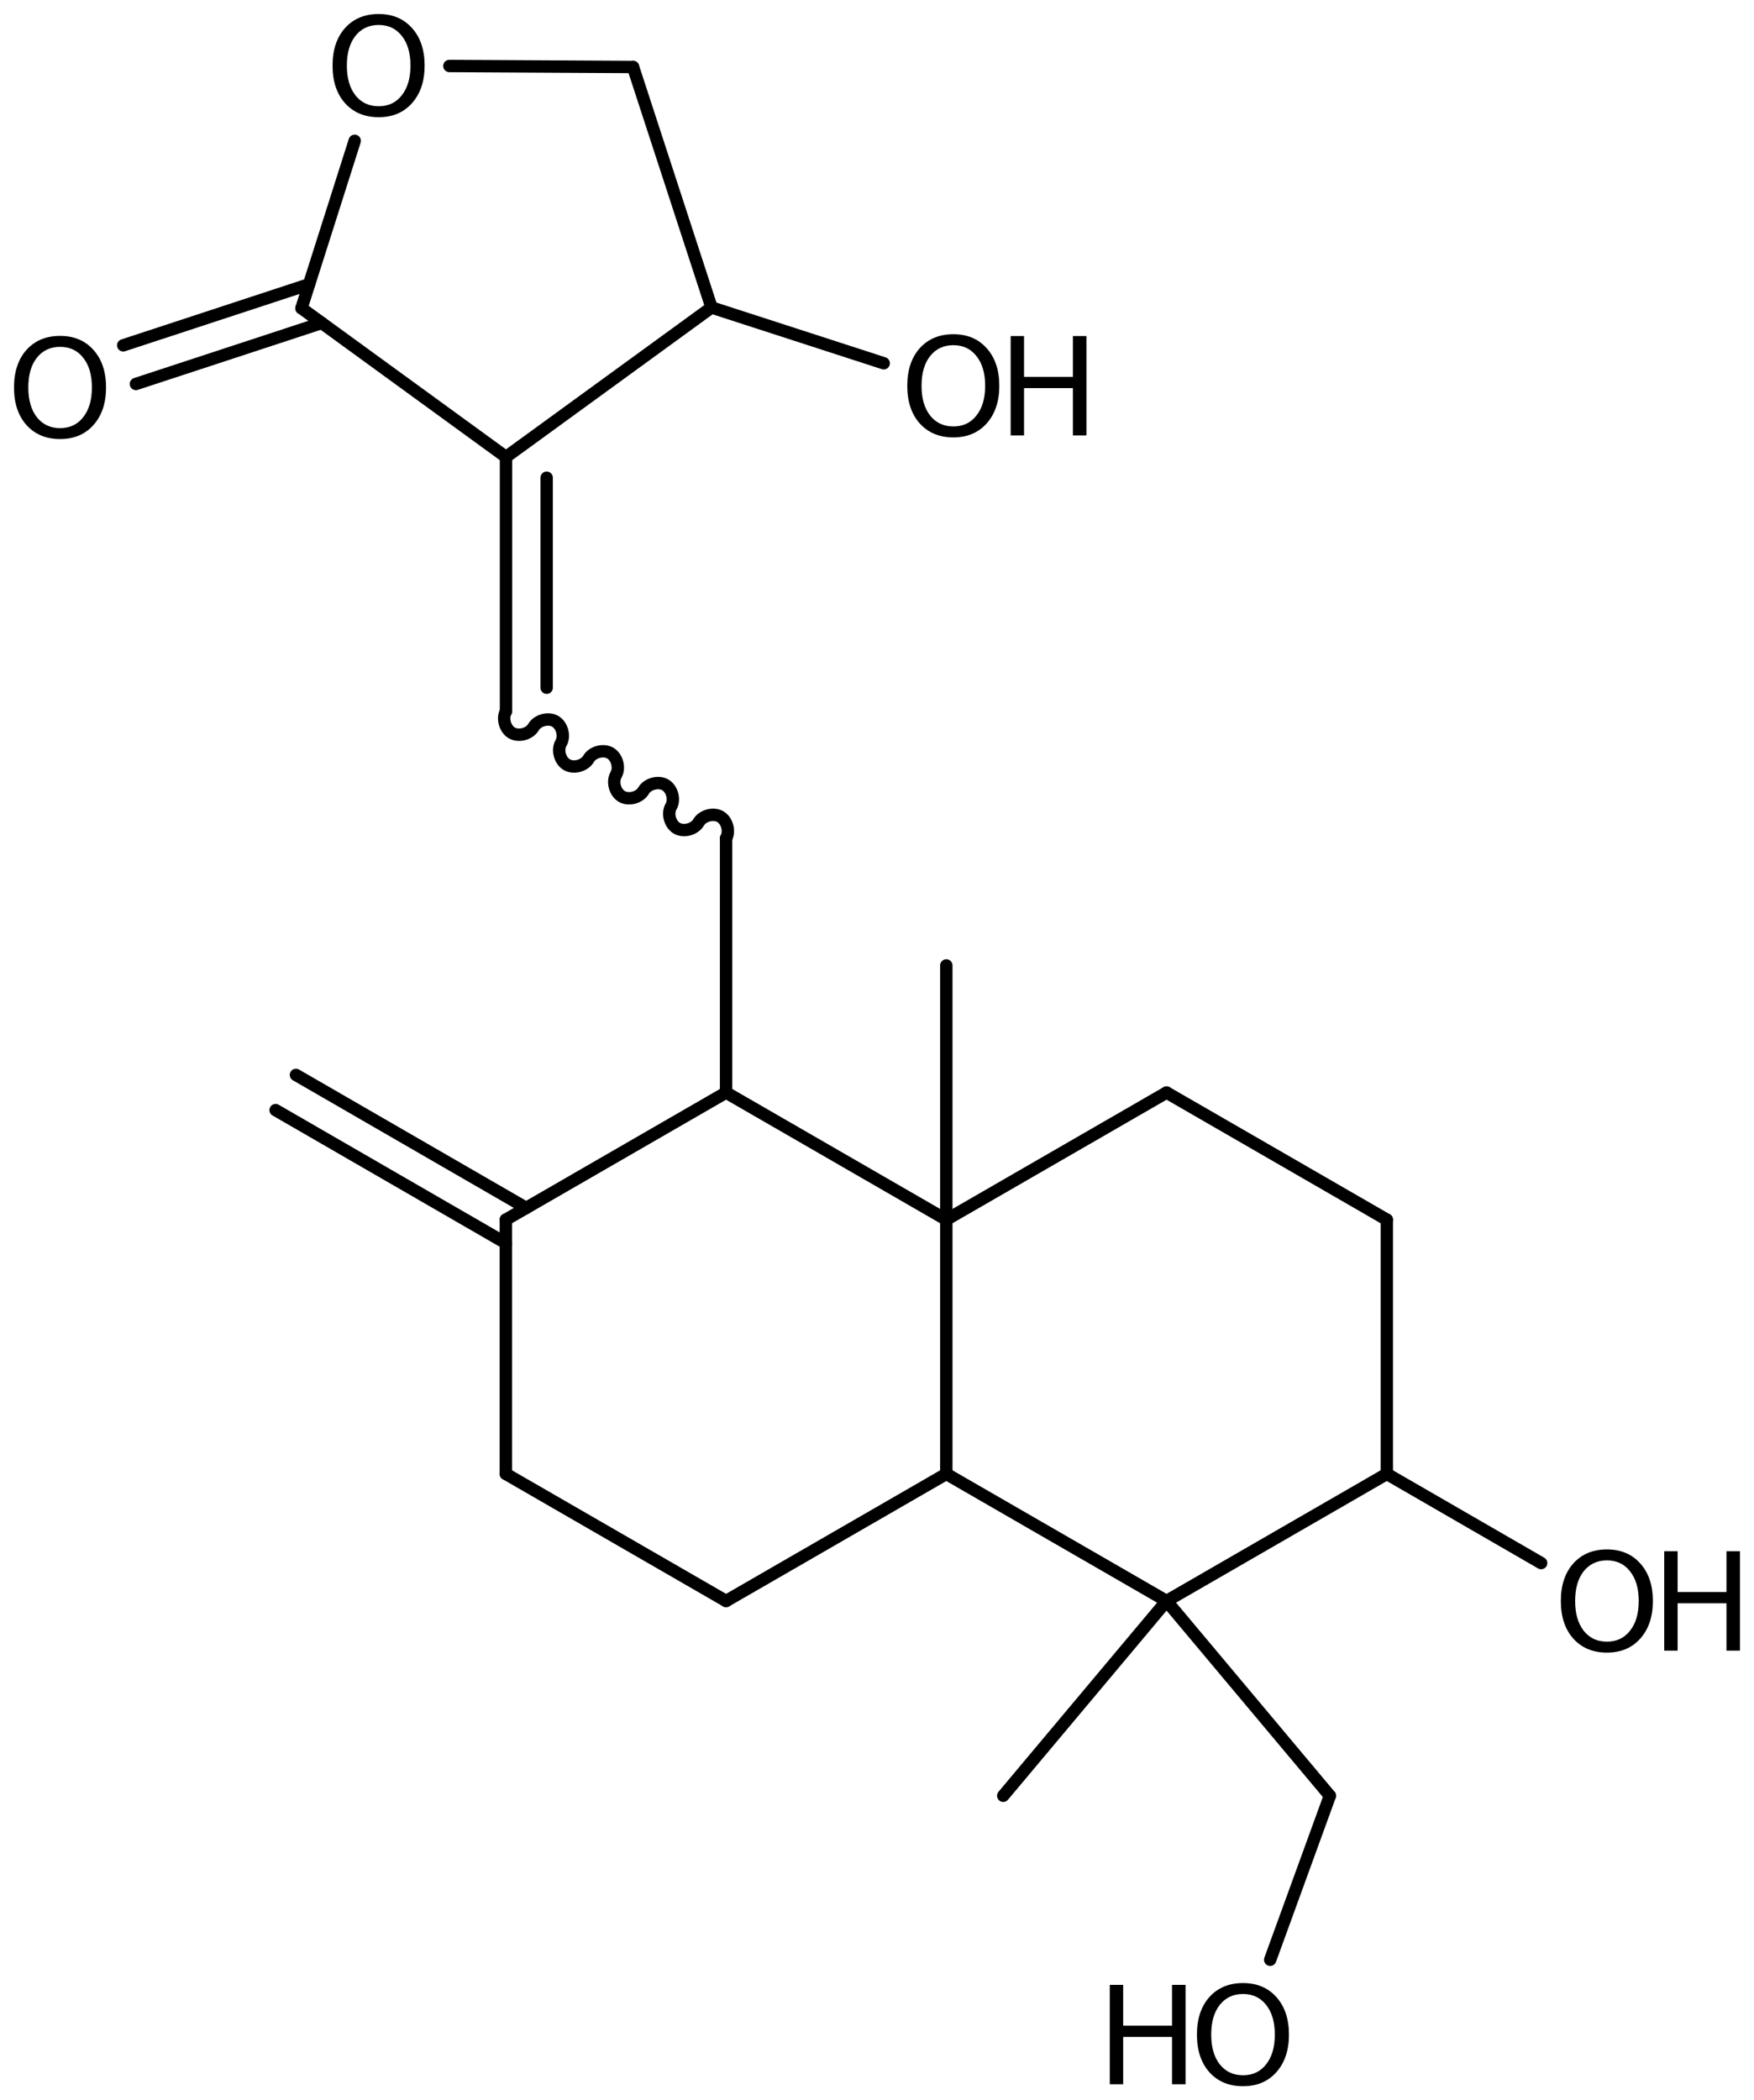 <?xml version='1.0' encoding='UTF-8'?>
<!DOCTYPE svg PUBLIC "-//W3C//DTD SVG 1.1//EN" "http://www.w3.org/Graphics/SVG/1.1/DTD/svg11.dtd">
<svg version='1.2' xmlns='http://www.w3.org/2000/svg' xmlns:xlink='http://www.w3.org/1999/xlink' width='70.126mm' height='83.936mm' viewBox='0 0 70.126 83.936'>
  <desc>Generated by the Chemistry Development Kit (http://github.com/cdk)</desc>
  <g stroke-linecap='round' stroke-linejoin='round' stroke='#000000' stroke-width='.495' fill='#000000'>
    <rect x='.0' y='.0' width='71.0' height='84.0' fill='#FFFFFF' stroke='none'/>
    <g id='mol1' class='mol'>
      <g id='mol1bnd1' class='bond'>
        <line x1='4.927' y1='13.801' x2='12.357' y2='11.362'/>
        <line x1='5.434' y1='15.345' x2='12.864' y2='12.907'/>
      </g>
      <line id='mol1bnd2' class='bond' x1='12.053' y1='12.318' x2='14.181' y2='5.628'/>
      <line id='mol1bnd3' class='bond' x1='17.966' y1='2.637' x2='25.31' y2='2.677'/>
      <line id='mol1bnd4' class='bond' x1='25.31' y1='2.677' x2='28.447' y2='12.288'/>
      <line id='mol1bnd5' class='bond' x1='28.447' y1='12.288' x2='35.331' y2='14.518'/>
      <line id='mol1bnd6' class='bond' x1='28.447' y1='12.288' x2='20.23' y2='18.264'/>
      <line id='mol1bnd7' class='bond' x1='12.053' y1='12.318' x2='20.23' y2='18.264'/>
      <g id='mol1bnd8' class='bond'>
        <line x1='20.23' y1='28.424' x2='20.23' y2='18.264'/>
        <line x1='21.856' y1='27.485' x2='21.856' y2='19.092'/>
      </g>
      <path id='mol1bnd9' class='bond' d='M20.23 28.424c-.159 .275 -.042 .709 .233 .867c.275 .159 .708 .043 .867 -.232c.159 -.275 .592 -.391 .867 -.233c.275 .159 .392 .593 .233 .868c-.159 .275 -.043 .709 .232 .867c.275 .159 .709 .043 .868 -.232c.158 -.275 .592 -.391 .867 -.233c.275 .159 .391 .593 .233 .868c-.159 .275 -.043 .709 .232 .867c.275 .159 .709 .043 .867 -.232c.159 -.275 .593 -.391 .868 -.233c.275 .159 .391 .593 .232 .868c-.159 .275 -.042 .709 .233 .867c.275 .159 .708 .043 .867 -.232c.159 -.275 .593 -.391 .868 -.233c.274 .159 .391 .593 .232 .868' fill='none' stroke='#000000' stroke-width='.495'/>
      <line id='mol1bnd10' class='bond' x1='29.029' y1='33.504' x2='29.029' y2='43.664'/>
      <line id='mol1bnd11' class='bond' x1='29.029' y1='43.664' x2='20.224' y2='48.744'/>
      <g id='mol1bnd12' class='bond'>
        <line x1='20.224' y1='49.682' x2='11.019' y2='44.366'/>
        <line x1='21.037' y1='48.275' x2='11.832' y2='42.959'/>
      </g>
      <line id='mol1bnd13' class='bond' x1='20.224' y1='48.744' x2='20.224' y2='58.904'/>
      <line id='mol1bnd14' class='bond' x1='20.224' y1='58.904' x2='29.029' y2='63.984'/>
      <line id='mol1bnd15' class='bond' x1='29.029' y1='63.984' x2='37.834' y2='58.904'/>
      <line id='mol1bnd16' class='bond' x1='37.834' y1='58.904' x2='46.64' y2='63.984'/>
      <line id='mol1bnd17' class='bond' x1='46.64' y1='63.984' x2='40.11' y2='71.768'/>
      <line id='mol1bnd18' class='bond' x1='46.64' y1='63.984' x2='53.169' y2='71.768'/>
      <line id='mol1bnd19' class='bond' x1='53.169' y1='71.768' x2='50.783' y2='78.322'/>
      <line id='mol1bnd20' class='bond' x1='46.64' y1='63.984' x2='55.445' y2='58.904'/>
      <line id='mol1bnd21' class='bond' x1='55.445' y1='58.904' x2='61.616' y2='62.468'/>
      <line id='mol1bnd22' class='bond' x1='55.445' y1='58.904' x2='55.445' y2='48.744'/>
      <line id='mol1bnd23' class='bond' x1='55.445' y1='48.744' x2='46.64' y2='43.664'/>
      <line id='mol1bnd24' class='bond' x1='46.64' y1='43.664' x2='37.834' y2='48.744'/>
      <line id='mol1bnd25' class='bond' x1='29.029' y1='43.664' x2='37.834' y2='48.744'/>
      <line id='mol1bnd26' class='bond' x1='37.834' y1='58.904' x2='37.834' y2='48.744'/>
      <line id='mol1bnd27' class='bond' x1='37.834' y1='48.744' x2='37.834' y2='38.584'/>
      <path id='mol1atm1' class='atom' d='M2.403 13.862q-.584 -.0 -.931 .437q-.34 .432 -.34 1.187q-.0 .748 .34 1.186q.347 .438 .931 .438q.584 -.0 .924 -.438q.347 -.438 .347 -1.186q.0 -.755 -.347 -1.187q-.34 -.437 -.924 -.437zM2.403 13.424q.833 -.0 1.332 .559q.505 .56 .505 1.503q-.0 .936 -.505 1.502q-.499 .559 -1.332 .559q-.839 .0 -1.344 -.559q-.499 -.56 -.499 -1.502q.0 -.943 .499 -1.503q.505 -.559 1.344 -.559z' stroke='none'/>
      <path id='mol1atm3' class='atom' d='M15.139 .998q-.584 -.0 -.93 .438q-.341 .432 -.341 1.186q.0 .748 .341 1.186q.346 .438 .93 .438q.584 -.0 .925 -.438q.347 -.438 .347 -1.186q-.0 -.754 -.347 -1.186q-.341 -.438 -.925 -.438zM15.139 .56q.834 -.0 1.332 .56q.505 .559 .505 1.502q.0 .937 -.505 1.502q-.498 .56 -1.332 .56q-.839 -.0 -1.344 -.56q-.499 -.559 -.499 -1.502q.0 -.943 .499 -1.502q.505 -.56 1.344 -.56z' stroke='none'/>
      <g id='mol1atm6' class='atom'>
        <path d='M38.116 13.795q-.584 .0 -.931 .438q-.341 .432 -.341 1.186q.0 .749 .341 1.186q.347 .438 .931 .438q.584 .0 .924 -.438q.347 -.437 .347 -1.186q-.0 -.754 -.347 -1.186q-.34 -.438 -.924 -.438zM38.116 13.357q.833 .0 1.332 .56q.505 .56 .505 1.502q-.0 .937 -.505 1.503q-.499 .559 -1.332 .559q-.84 .0 -1.345 -.559q-.498 -.56 -.498 -1.503q-.0 -.942 .498 -1.502q.505 -.56 1.345 -.56z' stroke='none'/>
        <path d='M40.407 13.43h.535v1.631h1.953v-1.631h.541v3.972h-.541v-1.891h-1.953v1.891h-.535v-3.972z' stroke='none'/>
      </g>
      <g id='mol1atm19' class='atom'>
        <path d='M49.697 79.69q-.584 .0 -.931 .438q-.341 .432 -.341 1.186q.0 .749 .341 1.187q.347 .437 .931 .437q.583 .0 .924 -.437q.347 -.438 .347 -1.187q-.0 -.754 -.347 -1.186q-.341 -.438 -.924 -.438zM49.697 79.253q.833 -.0 1.332 .559q.504 .56 .504 1.502q.0 .937 -.504 1.503q-.499 .559 -1.332 .559q-.84 .0 -1.345 -.559q-.498 -.56 -.498 -1.503q-.0 -.942 .498 -1.502q.505 -.559 1.345 -.559z' stroke='none'/>
        <path d='M44.37 79.326h.535v1.63h1.953v-1.63h.541v3.971h-.541v-1.891h-1.953v1.891h-.535v-3.971z' stroke='none'/>
      </g>
      <g id='mol1atm21' class='atom'>
        <path d='M64.246 62.361q-.584 .0 -.931 .438q-.34 .432 -.34 1.186q-.0 .748 .34 1.186q.347 .438 .931 .438q.584 .0 .924 -.438q.347 -.438 .347 -1.186q.0 -.754 -.347 -1.186q-.34 -.438 -.924 -.438zM64.246 61.923q.833 .0 1.332 .56q.505 .559 .505 1.502q-.0 .937 -.505 1.503q-.499 .559 -1.332 .559q-.839 .0 -1.344 -.559q-.499 -.56 -.499 -1.503q.0 -.943 .499 -1.502q.505 -.56 1.344 -.56z' stroke='none'/>
        <path d='M66.537 61.996h.535v1.63h1.953v-1.63h.541v3.972h-.541v-1.892h-1.953v1.892h-.535v-3.972z' stroke='none'/>
      </g>
    </g>
  </g>
</svg>
